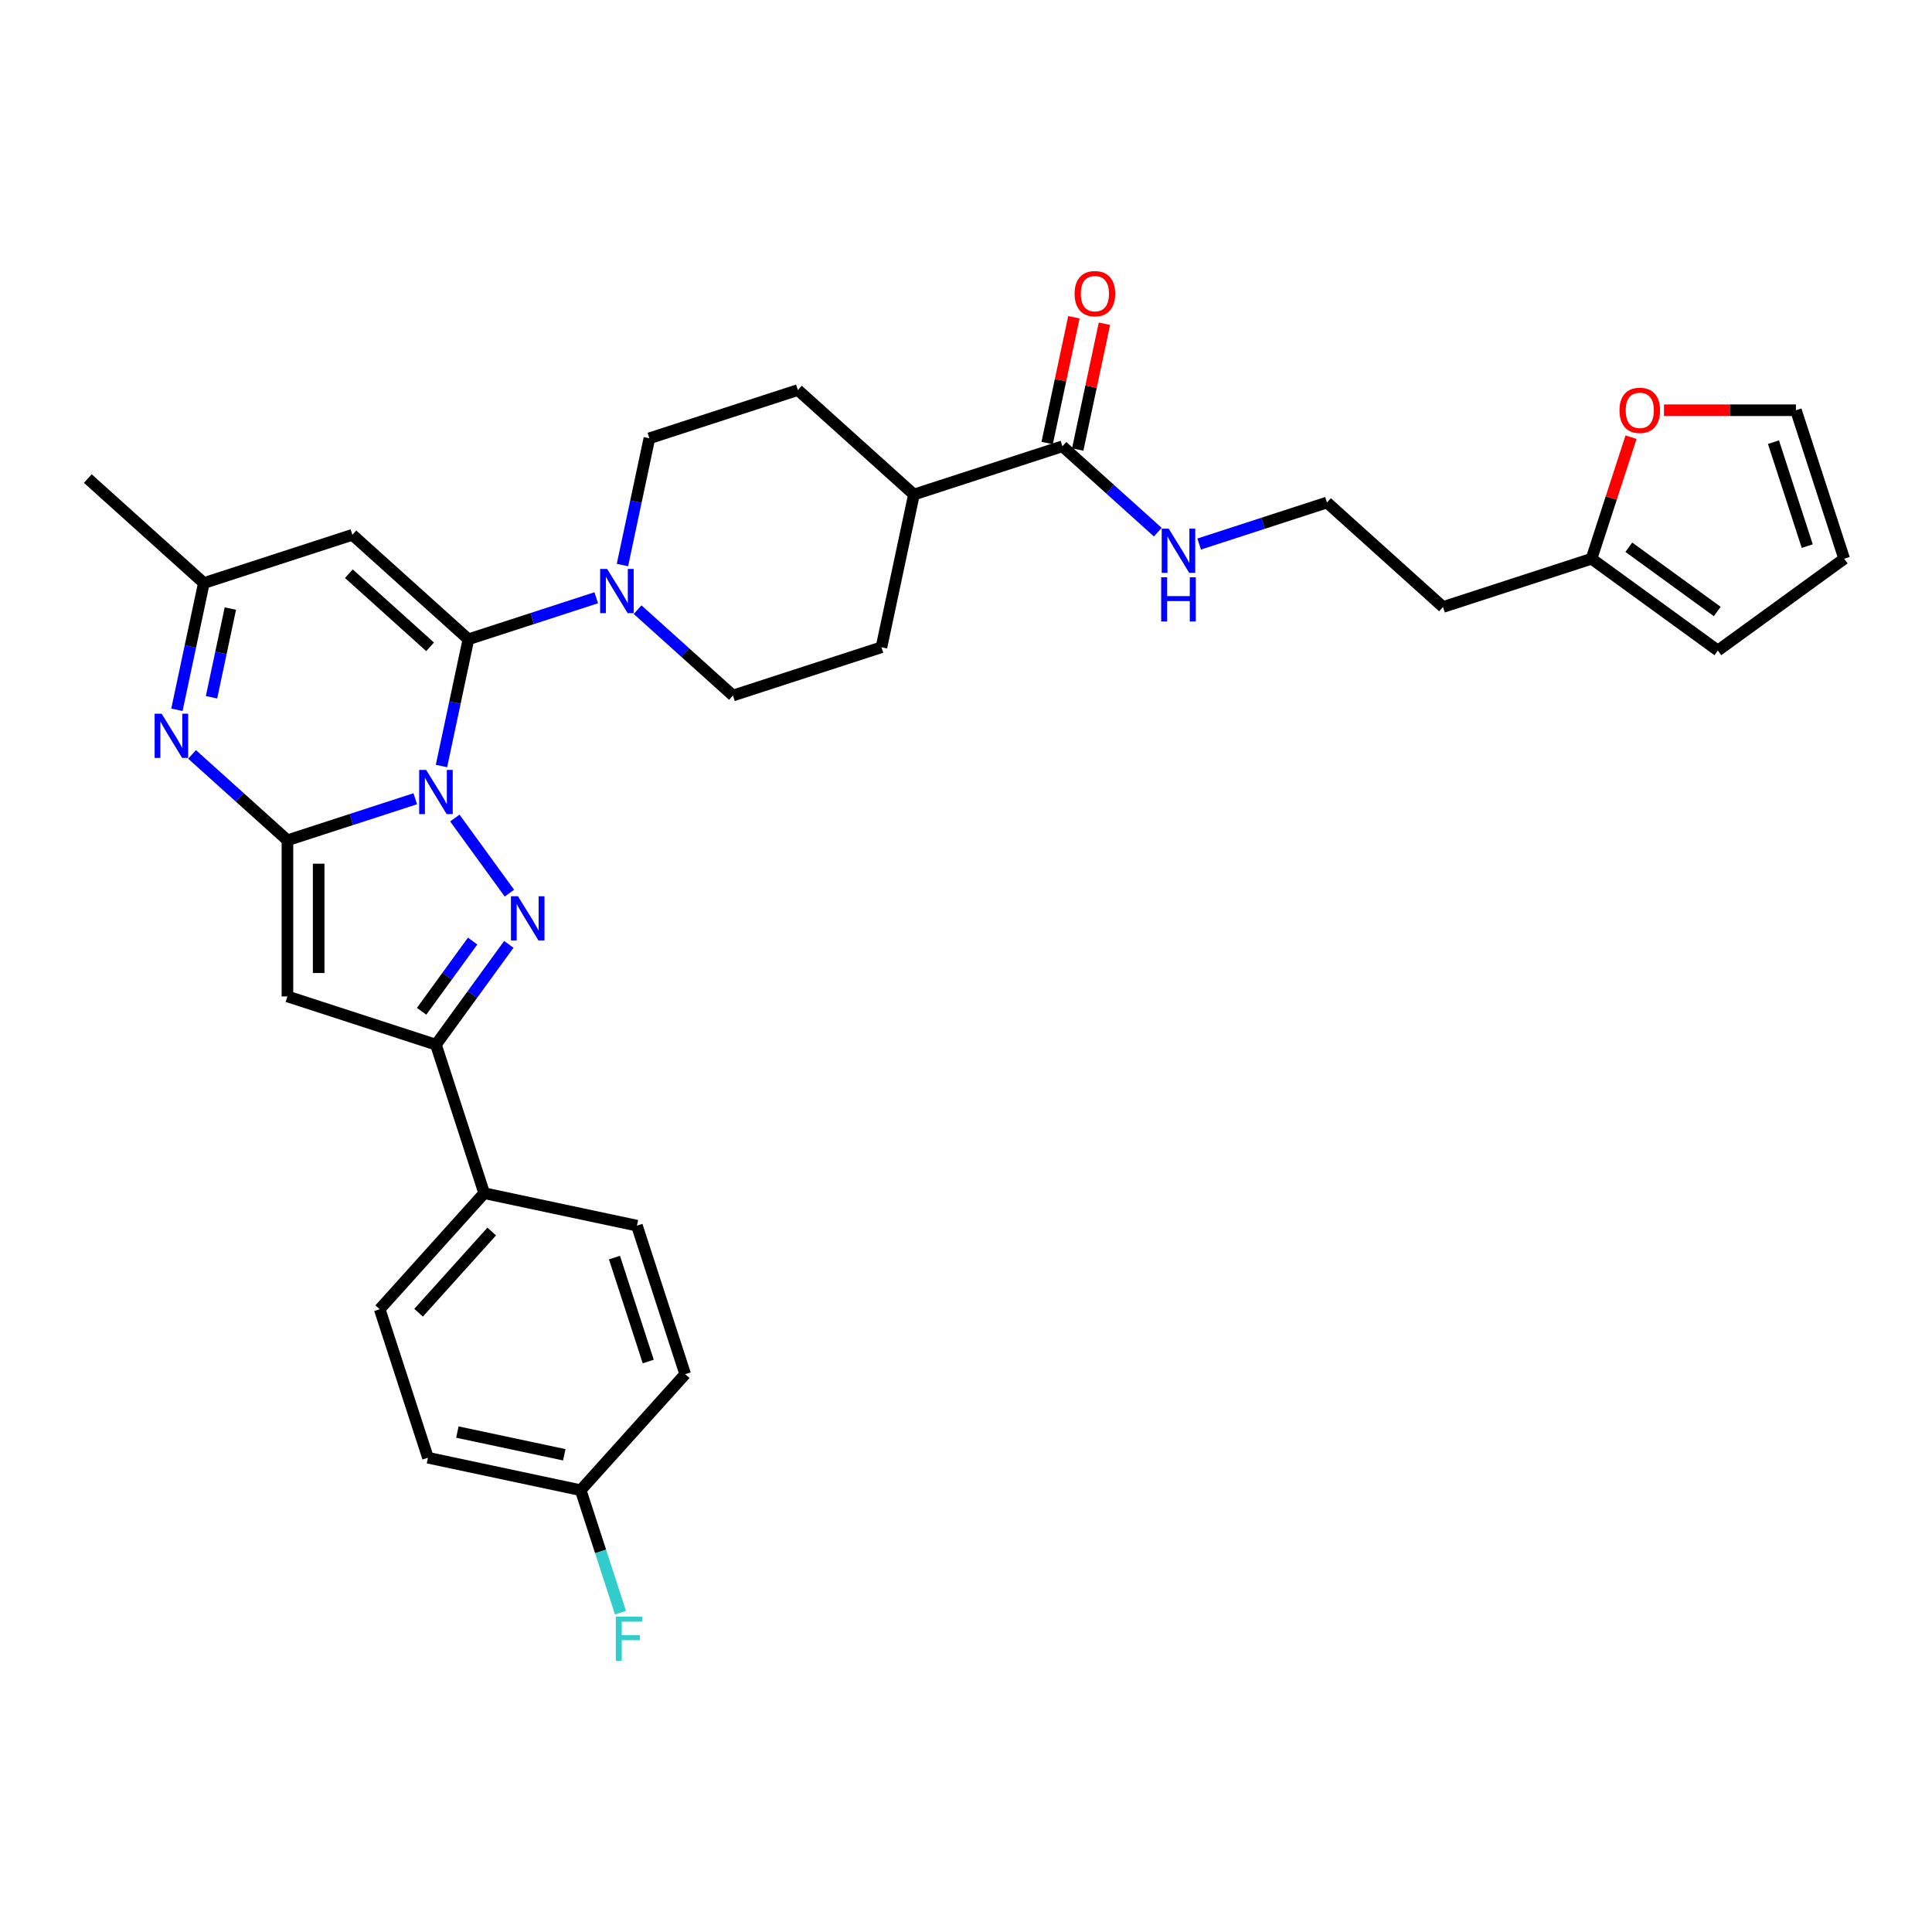 <?xml version='1.0' encoding='iso-8859-1'?>
<svg version='1.1' baseProfile='full'
              xmlns='http://www.w3.org/2000/svg'
                      xmlns:rdkit='http://www.rdkit.org/xml'
                      xmlns:xlink='http://www.w3.org/1999/xlink'
                  xml:space='preserve'
width='1000px' height='1000px' viewBox='0 0 1000 1000'>
<!-- END OF HEADER -->
<rect style='opacity:1.0;fill:#FFFFFF;stroke:none' width='1000' height='1000' x='0' y='0'> </rect>
<path class='bond-0' d='M 214.942,413.429 L 181.859,424.178' style='fill:none;fill-rule:evenodd;stroke:#0000FF;stroke-width:6px;stroke-linecap:butt;stroke-linejoin:miter;stroke-opacity:1' />
<path class='bond-0' d='M 181.859,424.178 L 148.776,434.927' style='fill:none;fill-rule:evenodd;stroke:#000000;stroke-width:6px;stroke-linecap:butt;stroke-linejoin:miter;stroke-opacity:1' />
<path class='bond-1' d='M 228.505,396.487 L 235.476,363.691' style='fill:none;fill-rule:evenodd;stroke:#0000FF;stroke-width:6px;stroke-linecap:butt;stroke-linejoin:miter;stroke-opacity:1' />
<path class='bond-1' d='M 235.476,363.691 L 242.447,330.896' style='fill:none;fill-rule:evenodd;stroke:#000000;stroke-width:6px;stroke-linecap:butt;stroke-linejoin:miter;stroke-opacity:1' />
<path class='bond-2' d='M 235.426,423.417 L 263.668,462.29' style='fill:none;fill-rule:evenodd;stroke:#0000FF;stroke-width:6px;stroke-linecap:butt;stroke-linejoin:miter;stroke-opacity:1' />
<path class='bond-3' d='M 148.776,434.927 L 148.776,515.75' style='fill:none;fill-rule:evenodd;stroke:#000000;stroke-width:6px;stroke-linecap:butt;stroke-linejoin:miter;stroke-opacity:1' />
<path class='bond-3' d='M 164.941,447.051 L 164.941,503.626' style='fill:none;fill-rule:evenodd;stroke:#000000;stroke-width:6px;stroke-linecap:butt;stroke-linejoin:miter;stroke-opacity:1' />
<path class='bond-4' d='M 148.776,434.927 L 124.095,412.705' style='fill:none;fill-rule:evenodd;stroke:#000000;stroke-width:6px;stroke-linecap:butt;stroke-linejoin:miter;stroke-opacity:1' />
<path class='bond-4' d='M 124.095,412.705 L 99.414,390.482' style='fill:none;fill-rule:evenodd;stroke:#0000FF;stroke-width:6px;stroke-linecap:butt;stroke-linejoin:miter;stroke-opacity:1' />
<path class='bond-6' d='M 242.447,330.896 L 182.384,276.815' style='fill:none;fill-rule:evenodd;stroke:#000000;stroke-width:6px;stroke-linecap:butt;stroke-linejoin:miter;stroke-opacity:1' />
<path class='bond-6' d='M 222.621,334.796 L 180.577,296.94' style='fill:none;fill-rule:evenodd;stroke:#000000;stroke-width:6px;stroke-linecap:butt;stroke-linejoin:miter;stroke-opacity:1' />
<path class='bond-7' d='M 242.447,330.896 L 275.53,320.146' style='fill:none;fill-rule:evenodd;stroke:#000000;stroke-width:6px;stroke-linecap:butt;stroke-linejoin:miter;stroke-opacity:1' />
<path class='bond-7' d='M 275.53,320.146 L 308.612,309.397' style='fill:none;fill-rule:evenodd;stroke:#0000FF;stroke-width:6px;stroke-linecap:butt;stroke-linejoin:miter;stroke-opacity:1' />
<path class='bond-5' d='M 263.366,488.804 L 244.504,514.764' style='fill:none;fill-rule:evenodd;stroke:#0000FF;stroke-width:6px;stroke-linecap:butt;stroke-linejoin:miter;stroke-opacity:1' />
<path class='bond-5' d='M 244.504,514.764 L 225.643,540.725' style='fill:none;fill-rule:evenodd;stroke:#000000;stroke-width:6px;stroke-linecap:butt;stroke-linejoin:miter;stroke-opacity:1' />
<path class='bond-5' d='M 244.63,487.091 L 231.427,505.263' style='fill:none;fill-rule:evenodd;stroke:#0000FF;stroke-width:6px;stroke-linecap:butt;stroke-linejoin:miter;stroke-opacity:1' />
<path class='bond-5' d='M 231.427,505.263 L 218.224,523.436' style='fill:none;fill-rule:evenodd;stroke:#000000;stroke-width:6px;stroke-linecap:butt;stroke-linejoin:miter;stroke-opacity:1' />
<path class='bond-32' d='M 148.776,515.75 L 225.643,540.725' style='fill:none;fill-rule:evenodd;stroke:#000000;stroke-width:6px;stroke-linecap:butt;stroke-linejoin:miter;stroke-opacity:1' />
<path class='bond-33' d='M 91.575,367.382 L 98.546,334.586' style='fill:none;fill-rule:evenodd;stroke:#0000FF;stroke-width:6px;stroke-linecap:butt;stroke-linejoin:miter;stroke-opacity:1' />
<path class='bond-33' d='M 98.546,334.586 L 105.517,301.79' style='fill:none;fill-rule:evenodd;stroke:#000000;stroke-width:6px;stroke-linecap:butt;stroke-linejoin:miter;stroke-opacity:1' />
<path class='bond-33' d='M 109.478,360.904 L 114.358,337.947' style='fill:none;fill-rule:evenodd;stroke:#0000FF;stroke-width:6px;stroke-linecap:butt;stroke-linejoin:miter;stroke-opacity:1' />
<path class='bond-33' d='M 114.358,337.947 L 119.237,314.99' style='fill:none;fill-rule:evenodd;stroke:#000000;stroke-width:6px;stroke-linecap:butt;stroke-linejoin:miter;stroke-opacity:1' />
<path class='bond-10' d='M 225.643,540.725 L 250.618,617.592' style='fill:none;fill-rule:evenodd;stroke:#000000;stroke-width:6px;stroke-linecap:butt;stroke-linejoin:miter;stroke-opacity:1' />
<path class='bond-8' d='M 182.384,276.815 L 105.517,301.79' style='fill:none;fill-rule:evenodd;stroke:#000000;stroke-width:6px;stroke-linecap:butt;stroke-linejoin:miter;stroke-opacity:1' />
<path class='bond-13' d='M 330.014,315.555 L 354.695,337.778' style='fill:none;fill-rule:evenodd;stroke:#0000FF;stroke-width:6px;stroke-linecap:butt;stroke-linejoin:miter;stroke-opacity:1' />
<path class='bond-13' d='M 354.695,337.778 L 379.376,360.001' style='fill:none;fill-rule:evenodd;stroke:#000000;stroke-width:6px;stroke-linecap:butt;stroke-linejoin:miter;stroke-opacity:1' />
<path class='bond-14' d='M 322.175,292.455 L 329.146,259.66' style='fill:none;fill-rule:evenodd;stroke:#0000FF;stroke-width:6px;stroke-linecap:butt;stroke-linejoin:miter;stroke-opacity:1' />
<path class='bond-14' d='M 329.146,259.66 L 336.117,226.864' style='fill:none;fill-rule:evenodd;stroke:#000000;stroke-width:6px;stroke-linecap:butt;stroke-linejoin:miter;stroke-opacity:1' />
<path class='bond-31' d='M 105.517,301.79 L 45.455,247.71' style='fill:none;fill-rule:evenodd;stroke:#000000;stroke-width:6px;stroke-linecap:butt;stroke-linejoin:miter;stroke-opacity:1' />
<path class='bond-9' d='M 549.913,230.994 L 473.047,255.969' style='fill:none;fill-rule:evenodd;stroke:#000000;stroke-width:6px;stroke-linecap:butt;stroke-linejoin:miter;stroke-opacity:1' />
<path class='bond-17' d='M 557.819,232.674 L 564.738,200.121' style='fill:none;fill-rule:evenodd;stroke:#000000;stroke-width:6px;stroke-linecap:butt;stroke-linejoin:miter;stroke-opacity:1' />
<path class='bond-17' d='M 564.738,200.121 L 571.658,167.568' style='fill:none;fill-rule:evenodd;stroke:#FF0000;stroke-width:6px;stroke-linecap:butt;stroke-linejoin:miter;stroke-opacity:1' />
<path class='bond-17' d='M 542.008,229.313 L 548.927,196.76' style='fill:none;fill-rule:evenodd;stroke:#000000;stroke-width:6px;stroke-linecap:butt;stroke-linejoin:miter;stroke-opacity:1' />
<path class='bond-17' d='M 548.927,196.76 L 555.846,164.207' style='fill:none;fill-rule:evenodd;stroke:#FF0000;stroke-width:6px;stroke-linecap:butt;stroke-linejoin:miter;stroke-opacity:1' />
<path class='bond-20' d='M 549.913,230.994 L 574.594,253.216' style='fill:none;fill-rule:evenodd;stroke:#000000;stroke-width:6px;stroke-linecap:butt;stroke-linejoin:miter;stroke-opacity:1' />
<path class='bond-20' d='M 574.594,253.216 L 599.275,275.439' style='fill:none;fill-rule:evenodd;stroke:#0000FF;stroke-width:6px;stroke-linecap:butt;stroke-linejoin:miter;stroke-opacity:1' />
<path class='bond-23' d='M 250.618,617.592 L 196.538,677.655' style='fill:none;fill-rule:evenodd;stroke:#000000;stroke-width:6px;stroke-linecap:butt;stroke-linejoin:miter;stroke-opacity:1' />
<path class='bond-23' d='M 254.519,637.417 L 216.662,679.461' style='fill:none;fill-rule:evenodd;stroke:#000000;stroke-width:6px;stroke-linecap:butt;stroke-linejoin:miter;stroke-opacity:1' />
<path class='bond-24' d='M 250.618,617.592 L 329.674,634.396' style='fill:none;fill-rule:evenodd;stroke:#000000;stroke-width:6px;stroke-linecap:butt;stroke-linejoin:miter;stroke-opacity:1' />
<path class='bond-11' d='M 823.772,289.204 L 746.905,314.18' style='fill:none;fill-rule:evenodd;stroke:#000000;stroke-width:6px;stroke-linecap:butt;stroke-linejoin:miter;stroke-opacity:1' />
<path class='bond-12' d='M 823.772,289.204 L 833.994,257.746' style='fill:none;fill-rule:evenodd;stroke:#000000;stroke-width:6px;stroke-linecap:butt;stroke-linejoin:miter;stroke-opacity:1' />
<path class='bond-12' d='M 833.994,257.746 L 844.215,226.287' style='fill:none;fill-rule:evenodd;stroke:#FF0000;stroke-width:6px;stroke-linecap:butt;stroke-linejoin:miter;stroke-opacity:1' />
<path class='bond-16' d='M 823.772,289.204 L 889.159,336.71' style='fill:none;fill-rule:evenodd;stroke:#000000;stroke-width:6px;stroke-linecap:butt;stroke-linejoin:miter;stroke-opacity:1' />
<path class='bond-16' d='M 843.081,283.253 L 888.852,316.507' style='fill:none;fill-rule:evenodd;stroke:#000000;stroke-width:6px;stroke-linecap:butt;stroke-linejoin:miter;stroke-opacity:1' />
<path class='bond-18' d='M 861.275,212.338 L 895.423,212.338' style='fill:none;fill-rule:evenodd;stroke:#FF0000;stroke-width:6px;stroke-linecap:butt;stroke-linejoin:miter;stroke-opacity:1' />
<path class='bond-18' d='M 895.423,212.338 L 929.57,212.338' style='fill:none;fill-rule:evenodd;stroke:#000000;stroke-width:6px;stroke-linecap:butt;stroke-linejoin:miter;stroke-opacity:1' />
<path class='bond-21' d='M 379.376,360.001 L 456.243,335.025' style='fill:none;fill-rule:evenodd;stroke:#000000;stroke-width:6px;stroke-linecap:butt;stroke-linejoin:miter;stroke-opacity:1' />
<path class='bond-22' d='M 336.117,226.864 L 412.984,201.888' style='fill:none;fill-rule:evenodd;stroke:#000000;stroke-width:6px;stroke-linecap:butt;stroke-linejoin:miter;stroke-opacity:1' />
<path class='bond-15' d='M 473.047,255.969 L 412.984,201.888' style='fill:none;fill-rule:evenodd;stroke:#000000;stroke-width:6px;stroke-linecap:butt;stroke-linejoin:miter;stroke-opacity:1' />
<path class='bond-34' d='M 473.047,255.969 L 456.243,335.025' style='fill:none;fill-rule:evenodd;stroke:#000000;stroke-width:6px;stroke-linecap:butt;stroke-linejoin:miter;stroke-opacity:1' />
<path class='bond-19' d='M 889.159,336.71 L 954.545,289.204' style='fill:none;fill-rule:evenodd;stroke:#000000;stroke-width:6px;stroke-linecap:butt;stroke-linejoin:miter;stroke-opacity:1' />
<path class='bond-36' d='M 929.57,212.338 L 954.545,289.204' style='fill:none;fill-rule:evenodd;stroke:#000000;stroke-width:6px;stroke-linecap:butt;stroke-linejoin:miter;stroke-opacity:1' />
<path class='bond-36' d='M 917.943,228.863 L 935.426,282.669' style='fill:none;fill-rule:evenodd;stroke:#000000;stroke-width:6px;stroke-linecap:butt;stroke-linejoin:miter;stroke-opacity:1' />
<path class='bond-27' d='M 620.677,281.597 L 653.76,270.848' style='fill:none;fill-rule:evenodd;stroke:#0000FF;stroke-width:6px;stroke-linecap:butt;stroke-linejoin:miter;stroke-opacity:1' />
<path class='bond-27' d='M 653.76,270.848 L 686.843,260.099' style='fill:none;fill-rule:evenodd;stroke:#000000;stroke-width:6px;stroke-linecap:butt;stroke-linejoin:miter;stroke-opacity:1' />
<path class='bond-29' d='M 196.538,677.655 L 221.513,754.521' style='fill:none;fill-rule:evenodd;stroke:#000000;stroke-width:6px;stroke-linecap:butt;stroke-linejoin:miter;stroke-opacity:1' />
<path class='bond-28' d='M 329.674,634.396 L 354.65,711.262' style='fill:none;fill-rule:evenodd;stroke:#000000;stroke-width:6px;stroke-linecap:butt;stroke-linejoin:miter;stroke-opacity:1' />
<path class='bond-28' d='M 318.047,650.921 L 335.53,704.728' style='fill:none;fill-rule:evenodd;stroke:#000000;stroke-width:6px;stroke-linecap:butt;stroke-linejoin:miter;stroke-opacity:1' />
<path class='bond-25' d='M 746.905,314.18 L 686.843,260.099' style='fill:none;fill-rule:evenodd;stroke:#000000;stroke-width:6px;stroke-linecap:butt;stroke-linejoin:miter;stroke-opacity:1' />
<path class='bond-26' d='M 300.569,771.325 L 354.65,711.262' style='fill:none;fill-rule:evenodd;stroke:#000000;stroke-width:6px;stroke-linecap:butt;stroke-linejoin:miter;stroke-opacity:1' />
<path class='bond-30' d='M 300.569,771.325 L 310.869,803.026' style='fill:none;fill-rule:evenodd;stroke:#000000;stroke-width:6px;stroke-linecap:butt;stroke-linejoin:miter;stroke-opacity:1' />
<path class='bond-30' d='M 310.869,803.026 L 321.17,834.727' style='fill:none;fill-rule:evenodd;stroke:#33CCCC;stroke-width:6px;stroke-linecap:butt;stroke-linejoin:miter;stroke-opacity:1' />
<path class='bond-35' d='M 300.569,771.325 L 221.513,754.521' style='fill:none;fill-rule:evenodd;stroke:#000000;stroke-width:6px;stroke-linecap:butt;stroke-linejoin:miter;stroke-opacity:1' />
<path class='bond-35' d='M 292.072,752.993 L 236.732,741.231' style='fill:none;fill-rule:evenodd;stroke:#000000;stroke-width:6px;stroke-linecap:butt;stroke-linejoin:miter;stroke-opacity:1' />
<path  class='atom-0' d='M 220.583 398.507
L 228.084 410.631
Q 228.827 411.827, 230.023 413.993
Q 231.22 416.159, 231.284 416.288
L 231.284 398.507
L 234.323 398.507
L 234.323 421.396
L 231.187 421.396
L 223.137 408.141
Q 222.2 406.59, 221.198 404.812
Q 220.228 403.033, 219.937 402.484
L 219.937 421.396
L 216.962 421.396
L 216.962 398.507
L 220.583 398.507
' fill='#0000FF'/>
<path  class='atom-3' d='M 268.089 463.894
L 275.59 476.017
Q 276.333 477.214, 277.53 479.38
Q 278.726 481.546, 278.79 481.675
L 278.79 463.894
L 281.829 463.894
L 281.829 486.783
L 278.693 486.783
L 270.643 473.528
Q 269.706 471.976, 268.704 470.198
Q 267.734 468.42, 267.443 467.871
L 267.443 486.783
L 264.469 486.783
L 264.469 463.894
L 268.089 463.894
' fill='#0000FF'/>
<path  class='atom-5' d='M 83.654 369.402
L 91.154 381.526
Q 91.898 382.722, 93.094 384.888
Q 94.29 387.054, 94.355 387.183
L 94.355 369.402
L 97.394 369.402
L 97.394 392.291
L 94.258 392.291
L 86.208 379.036
Q 85.27 377.484, 84.268 375.706
Q 83.298 373.928, 83.007 373.379
L 83.007 392.291
L 80.033 392.291
L 80.033 369.402
L 83.654 369.402
' fill='#0000FF'/>
<path  class='atom-8' d='M 314.254 294.476
L 321.754 306.599
Q 322.498 307.795, 323.694 309.961
Q 324.89 312.127, 324.955 312.257
L 324.955 294.476
L 327.994 294.476
L 327.994 317.365
L 324.858 317.365
L 316.808 304.11
Q 315.87 302.558, 314.868 300.78
Q 313.898 299.002, 313.607 298.452
L 313.607 317.365
L 310.633 317.365
L 310.633 294.476
L 314.254 294.476
' fill='#0000FF'/>
<path  class='atom-13' d='M 838.241 212.402
Q 838.241 206.906, 840.956 203.835
Q 843.672 200.764, 848.748 200.764
Q 853.823 200.764, 856.539 203.835
Q 859.254 206.906, 859.254 212.402
Q 859.254 217.963, 856.507 221.131
Q 853.759 224.267, 848.748 224.267
Q 843.704 224.267, 840.956 221.131
Q 838.241 217.995, 838.241 212.402
M 848.748 221.681
Q 852.239 221.681, 854.114 219.353
Q 856.022 216.993, 856.022 212.402
Q 856.022 207.908, 854.114 205.645
Q 852.239 203.35, 848.748 203.35
Q 845.256 203.35, 843.349 205.613
Q 841.474 207.876, 841.474 212.402
Q 841.474 217.025, 843.349 219.353
Q 845.256 221.681, 848.748 221.681
' fill='#FF0000'/>
<path  class='atom-18' d='M 556.21 152.002
Q 556.21 146.506, 558.926 143.435
Q 561.642 140.364, 566.717 140.364
Q 571.793 140.364, 574.508 143.435
Q 577.224 146.506, 577.224 152.002
Q 577.224 157.563, 574.476 160.731
Q 571.728 163.867, 566.717 163.867
Q 561.674 163.867, 558.926 160.731
Q 556.21 157.595, 556.21 152.002
M 566.717 161.281
Q 570.209 161.281, 572.084 158.953
Q 573.991 156.593, 573.991 152.002
Q 573.991 147.508, 572.084 145.245
Q 570.209 142.95, 566.717 142.95
Q 563.226 142.95, 561.318 145.213
Q 559.443 147.476, 559.443 152.002
Q 559.443 156.625, 561.318 158.953
Q 563.226 161.281, 566.717 161.281
' fill='#FF0000'/>
<path  class='atom-21' d='M 604.917 273.63
L 612.417 285.753
Q 613.16 286.949, 614.357 289.116
Q 615.553 291.282, 615.617 291.411
L 615.617 273.63
L 618.656 273.63
L 618.656 296.519
L 615.52 296.519
L 607.471 283.264
Q 606.533 281.712, 605.531 279.934
Q 604.561 278.156, 604.27 277.606
L 604.27 296.519
L 601.296 296.519
L 601.296 273.63
L 604.917 273.63
' fill='#0000FF'/>
<path  class='atom-21' d='M 601.021 298.808
L 604.124 298.808
L 604.124 308.539
L 615.828 308.539
L 615.828 298.808
L 618.931 298.808
L 618.931 321.697
L 615.828 321.697
L 615.828 311.125
L 604.124 311.125
L 604.124 321.697
L 601.021 321.697
L 601.021 298.808
' fill='#0000FF'/>
<path  class='atom-31' d='M 318.739 836.747
L 332.35 836.747
L 332.35 839.366
L 321.811 839.366
L 321.811 846.317
L 331.186 846.317
L 331.186 848.968
L 321.811 848.968
L 321.811 859.636
L 318.739 859.636
L 318.739 836.747
' fill='#33CCCC'/>
</svg>
